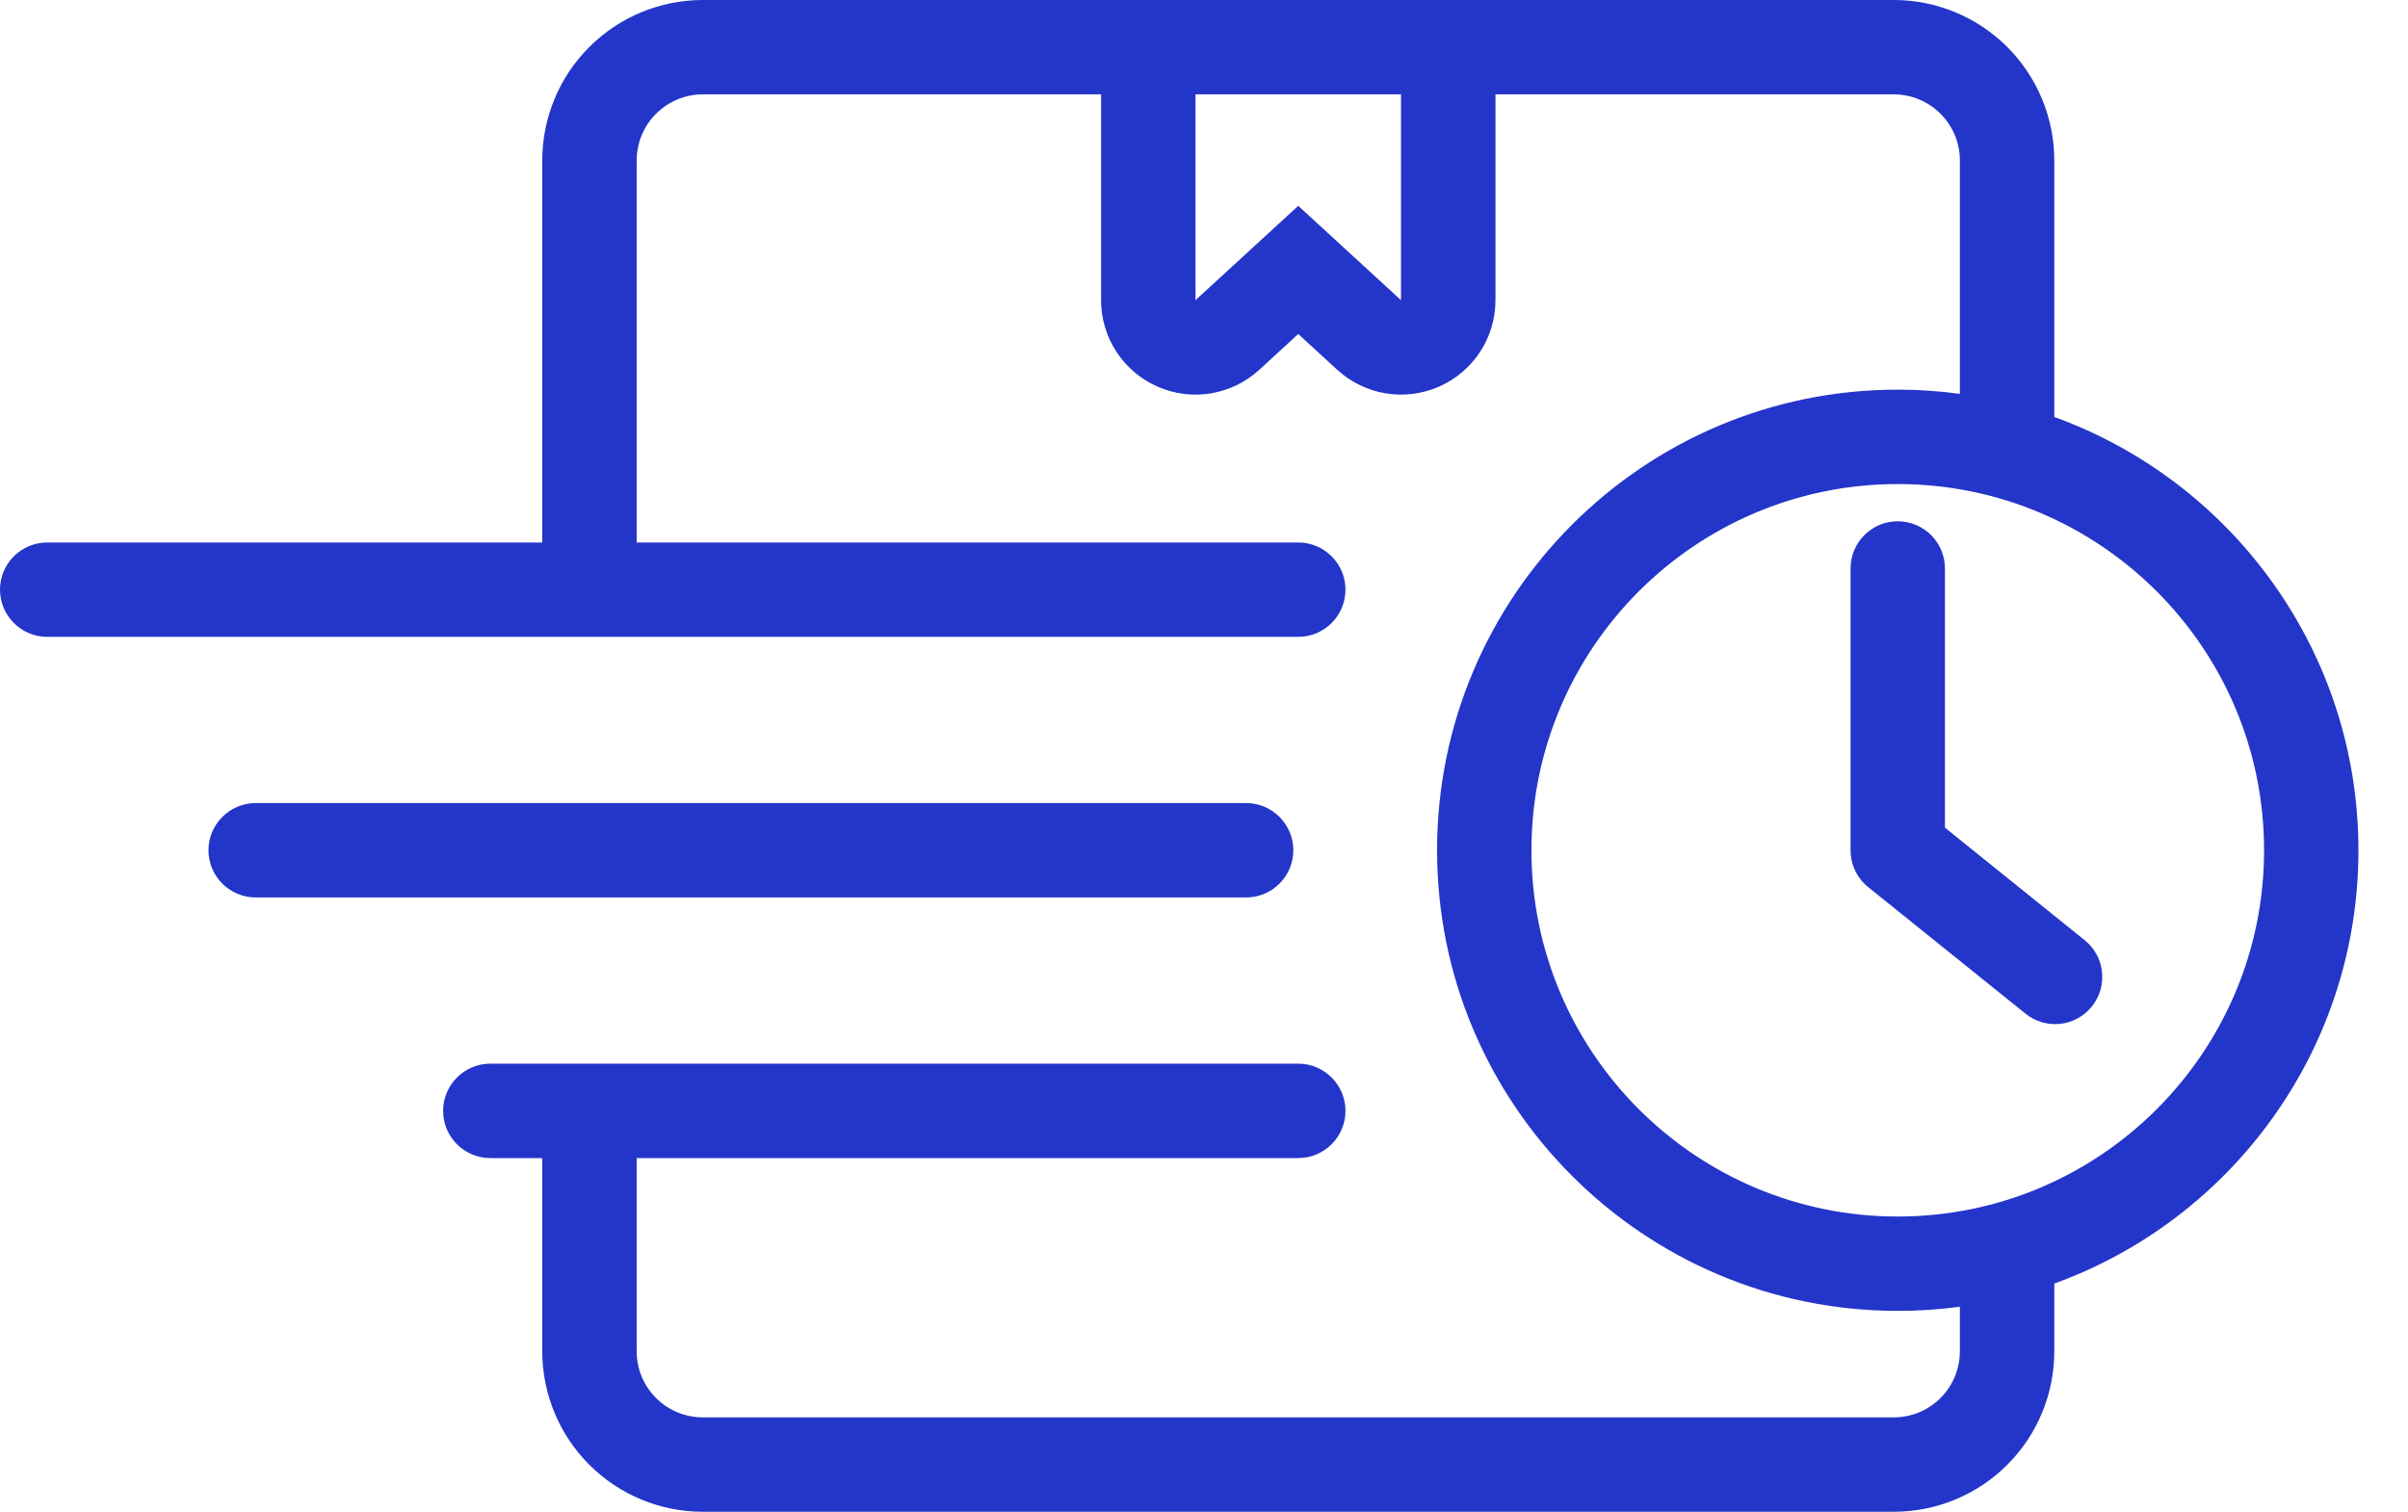 <svg width="43" height="27" viewBox="0 0 43 27" fill="none" xmlns="http://www.w3.org/2000/svg">
<path fill-rule="evenodd" clip-rule="evenodd" d="M9.683 9.689V2.867C9.683 2.107 9.985 1.377 10.523 0.84C11.061 0.302 11.79 0 12.551 0H33.817C34.578 0 35.307 0.302 35.845 0.84C36.382 1.378 36.684 2.107 36.684 2.867V7.447C39.85 8.592 42.115 11.627 42.115 15.186C42.115 18.745 39.85 21.779 36.684 22.924V24.133C36.684 24.893 36.382 25.623 35.845 26.16C35.307 26.698 34.578 27 33.817 27H12.551C11.79 27 11.061 26.698 10.523 26.16C9.985 25.622 9.683 24.893 9.683 24.133V20.683H8.756C8.29 20.683 7.913 20.305 7.913 19.84C7.913 19.375 8.291 18.997 8.756 18.997H23.183C23.648 18.997 24.026 19.375 24.026 19.84C24.026 20.305 23.648 20.683 23.183 20.683H11.369V24.133C11.369 24.447 11.493 24.747 11.715 24.968C11.936 25.19 12.237 25.314 12.55 25.314H33.817C34.13 25.314 34.431 25.19 34.652 24.968C34.874 24.747 34.998 24.446 34.998 24.133V23.338C34.635 23.387 34.265 23.412 33.889 23.412C29.348 23.412 25.662 19.726 25.662 15.186C25.662 10.646 29.348 6.959 33.889 6.959C34.265 6.959 34.635 6.985 34.998 7.034V2.867C34.998 2.553 34.874 2.253 34.652 2.032C34.431 1.81 34.13 1.685 33.817 1.685H26.705V5.361C26.705 6.031 26.309 6.636 25.697 6.905C25.084 7.174 24.371 7.056 23.878 6.603L23.183 5.965L22.489 6.603C21.996 7.056 21.283 7.174 20.67 6.905C20.058 6.636 19.662 6.031 19.662 5.361V1.685H12.55C12.237 1.685 11.936 1.81 11.715 2.032C11.493 2.253 11.369 2.553 11.369 2.867V9.689H23.183C23.648 9.689 24.026 10.066 24.026 10.531C24.026 10.996 23.648 11.374 23.183 11.374H0.843C0.378 11.374 0 10.996 0 10.531C0 10.066 0.378 9.689 0.843 9.689H9.683L9.683 9.689ZM33.889 8.645C37.498 8.645 40.43 11.575 40.43 15.186C40.43 18.796 37.498 21.727 33.889 21.727C30.279 21.727 27.347 18.796 27.347 15.186C27.347 11.576 30.278 8.645 33.889 8.645ZM34.731 14.782L37.226 16.791C37.589 17.083 37.646 17.614 37.354 17.976C37.062 18.339 36.532 18.396 36.17 18.104L33.36 15.843C33.161 15.683 33.046 15.441 33.046 15.186V10.152C33.046 9.687 33.423 9.31 33.888 9.31C34.353 9.31 34.731 9.688 34.731 10.152V14.783L34.731 14.782ZM22.253 14.343L4.566 14.343C4.101 14.343 3.723 14.721 3.723 15.186C3.723 15.651 4.101 16.028 4.566 16.028H22.253C22.718 16.028 23.095 15.65 23.095 15.186C23.095 14.721 22.717 14.343 22.253 14.343V14.343ZM25.018 1.685H21.348V5.361L23.183 3.676L25.018 5.361V1.685Z" fill="#2435C9"/>
</svg>
